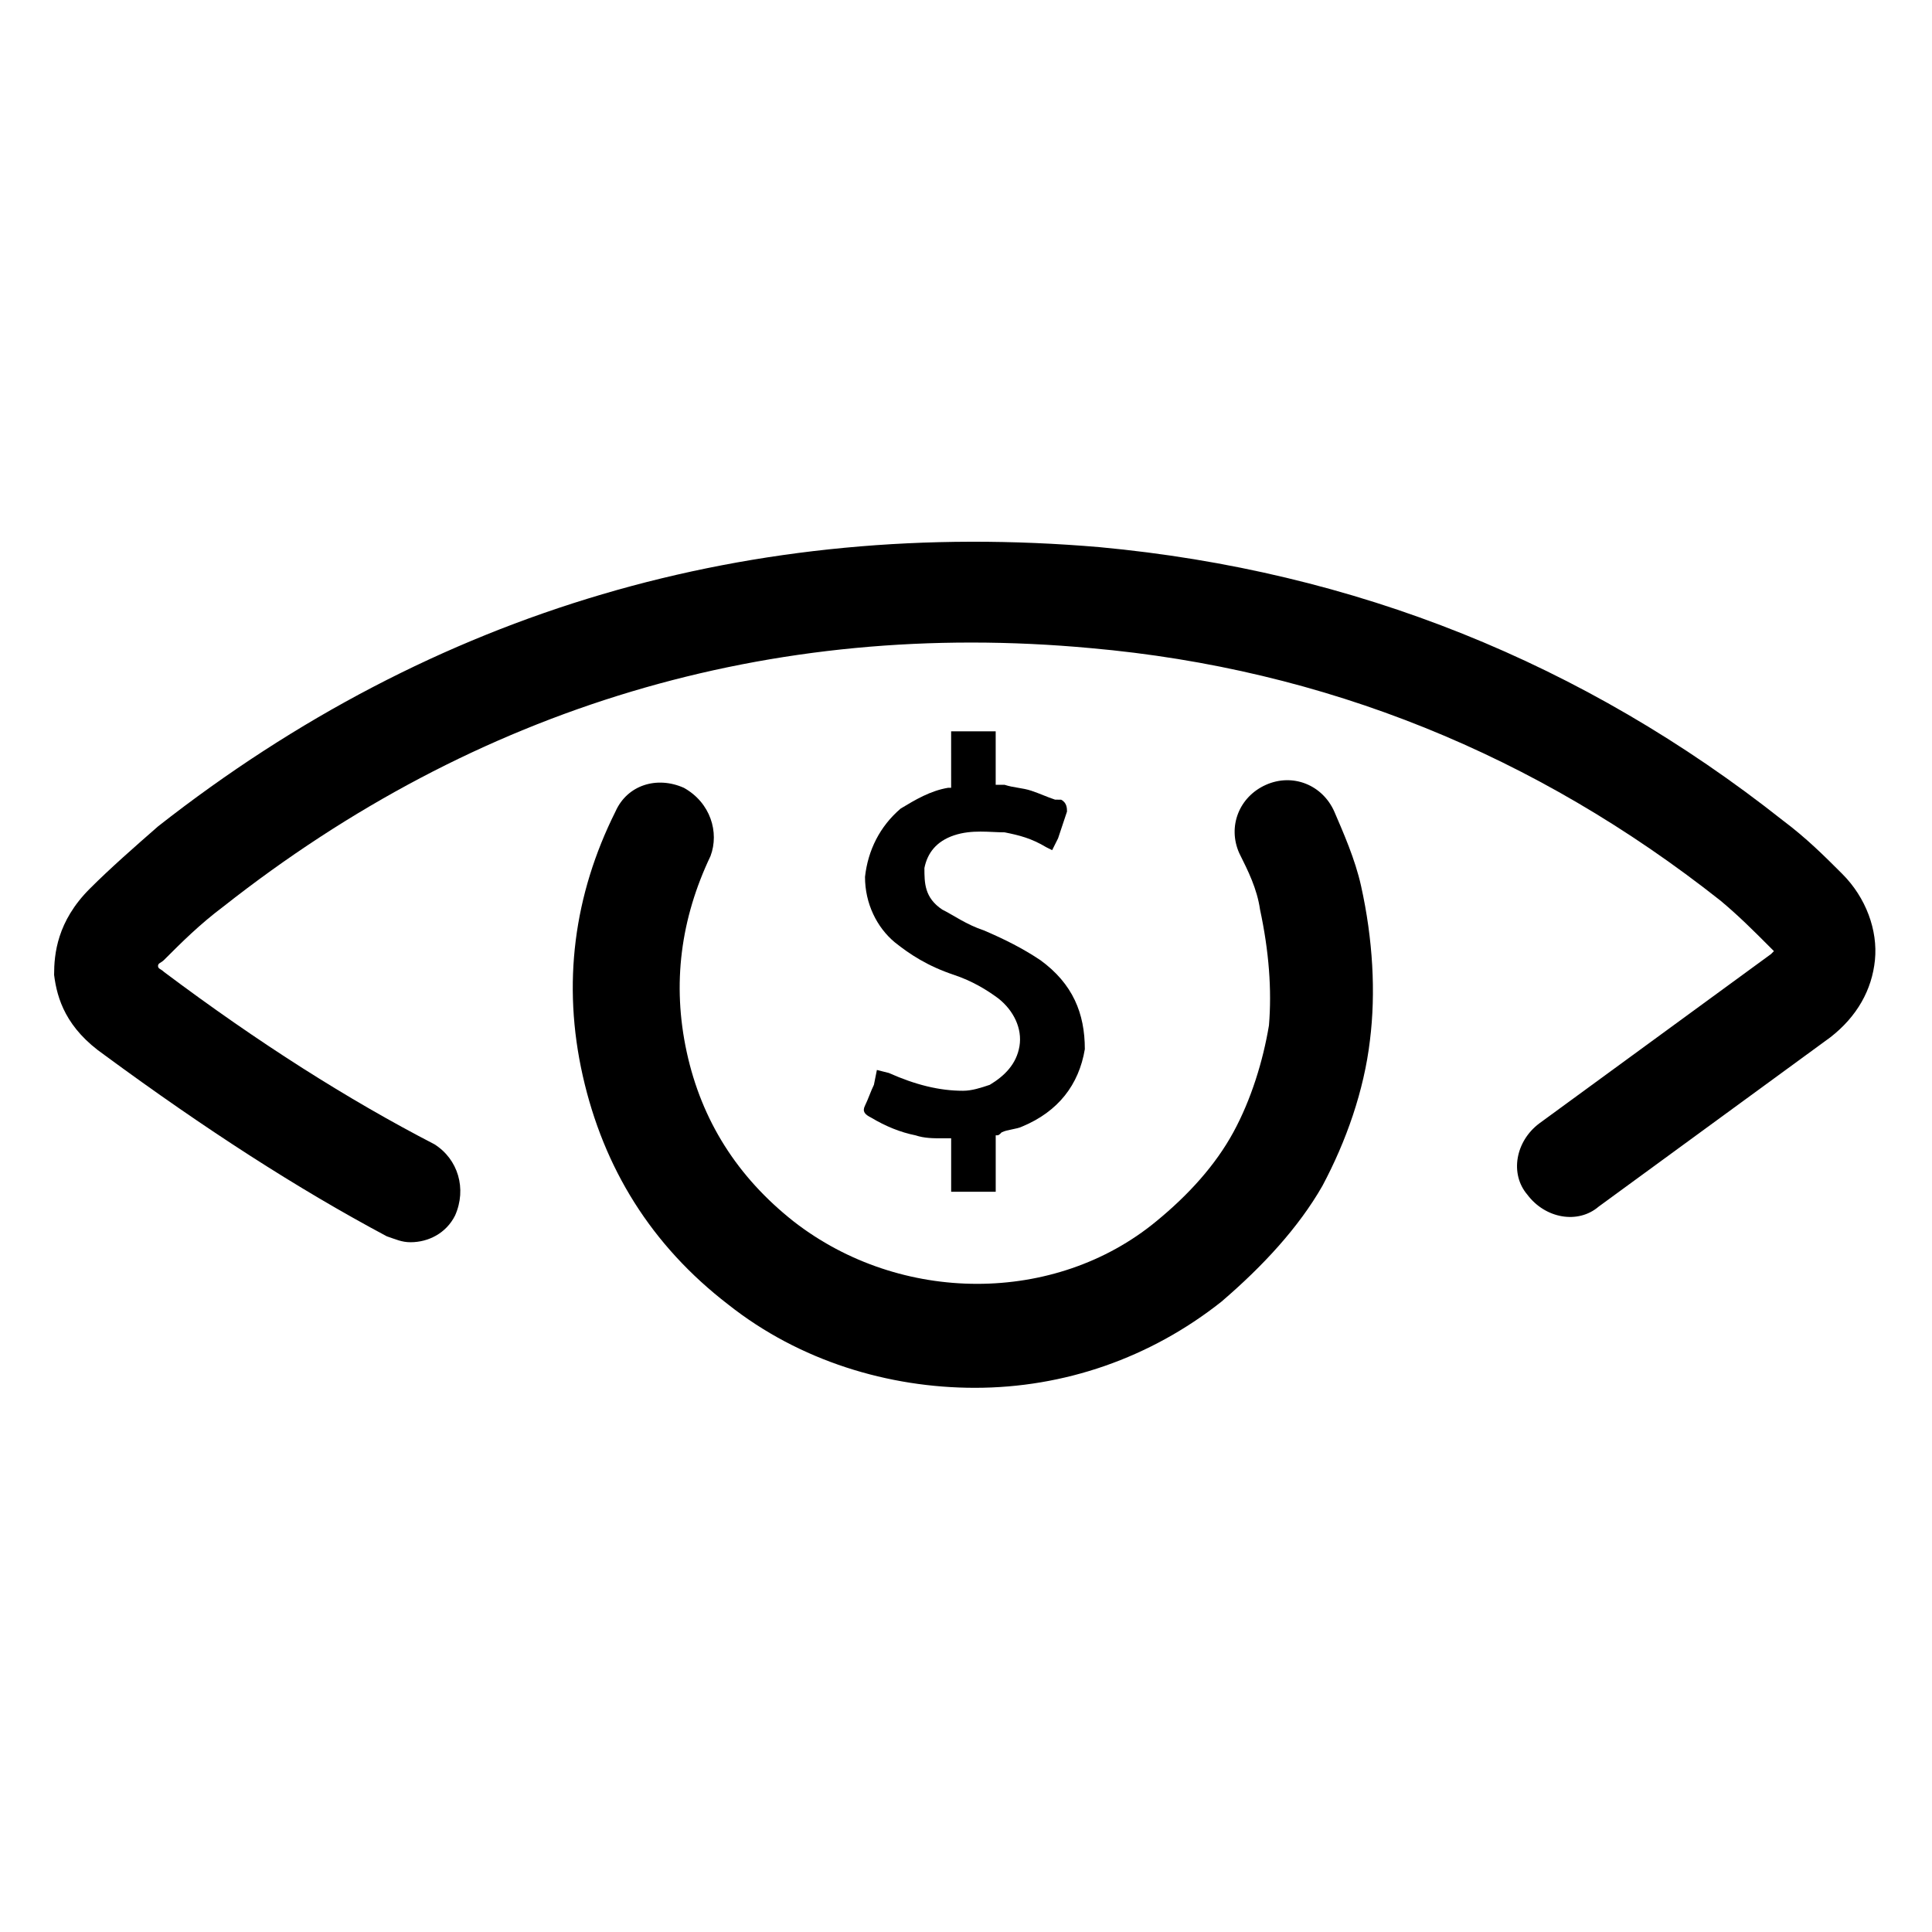 <?xml version="1.0" encoding="UTF-8"?>
<!-- Uploaded to: ICON Repo, www.svgrepo.com, Generator: ICON Repo Mixer Tools -->
<svg fill="#000000" width="800px" height="800px" version="1.1" viewBox="144 144 512 512" xmlns="http://www.w3.org/2000/svg">
 <g>
  <path d="m419.68 398.43c-4.723-3.148-9.445-5.512-14.957-7.871-4.723-1.574-7.871-3.938-11.02-5.512-4.723-3.148-4.723-7.086-4.723-11.02 0.789-3.938 3.148-7.086 7.871-8.66 4.723-1.574 9.445-0.789 13.383-0.789 3.938 0.789 7.086 1.574 11.02 3.938l1.574 0.789 1.574-3.148c0.789-2.363 1.574-4.723 2.363-7.086 0-0.789 0-2.363-1.574-3.148l-1.578-0.004c-2.363-0.789-3.938-1.574-6.297-2.363-2.363-0.789-4.723-0.789-7.086-1.574h-2.363v-14.168h-11.809l0.004 14.957h-0.789c-4.723 0.789-8.66 3.148-12.594 5.512-5.512 4.723-8.66 11.02-9.445 18.105 0 7.086 3.148 13.383 7.871 17.32 3.938 3.148 8.66 6.297 15.742 8.66 4.723 1.574 8.66 3.938 11.809 6.297 3.938 3.148 6.297 7.871 5.512 12.594-0.789 4.723-3.938 7.871-7.871 10.234-2.363 0.789-4.723 1.574-7.086 1.574-6.297 0-12.594-1.574-19.68-4.723l-3.148-0.789-0.789 3.938c-0.789 1.574-1.574 3.938-2.363 5.512-0.789 1.574 0 2.363 1.574 3.148 3.938 2.363 7.871 3.938 11.809 4.723 2.363 0.789 4.723 0.789 7.086 0.789h2.363v14.168h11.809v-14.957c0.789 0 0.789 0 1.574-0.789 1.574-0.789 3.938-0.789 5.512-1.574 9.445-3.938 14.957-11.02 16.531-20.469 0-9.445-3.152-17.316-11.809-23.613z"/>
  <path d="m325.21 352.77c-7.086-3.148-14.957-0.789-18.105 6.297-11.02 22.043-14.168 45.656-8.66 70.062 5.512 24.402 18.105 44.871 38.574 60.613 18.895 14.957 42.508 22.043 65.336 22.043 23.617 0 46.445-7.871 65.336-22.828 11.02-9.445 20.469-19.68 26.766-30.699 6.297-11.809 11.02-25.191 12.594-38.574 1.574-12.594 0.789-26.766-2.363-40.934-1.574-7.086-4.723-14.168-7.086-19.68-3.148-7.086-11.02-10.234-18.105-7.086-7.086 3.148-10.234 11.02-7.086 18.105 2.363 4.723 4.723 9.445 5.512 14.957 2.363 11.02 3.148 21.254 2.363 30.699-1.574 9.445-4.723 19.68-9.445 28.34-4.723 8.66-11.809 16.531-20.469 23.617-26.766 22.043-67.699 22.043-96.039 0-14.957-11.809-24.402-26.766-28.34-44.871s-1.574-35.426 6.297-51.957c2.367-6.297 0.008-14.168-7.078-18.105z"/>
  <path d="m171.71 423.61c26.766 19.68 51.168 35.426 74.785 48.02 2.363 0.789 3.938 1.574 6.297 1.574 4.723 0 9.445-2.363 11.809-7.086 3.148-7.086 0.789-14.957-5.512-18.895-22.828-11.809-46.445-26.766-71.637-45.656-0.789-0.789-1.574-0.789-1.574-1.574 0-0.789 0.789-0.789 1.574-1.574 4.723-4.723 9.445-9.445 15.742-14.168 66.914-52.742 144.84-76.359 229.86-68.488 62.188 5.512 118.08 28.34 166.89 66.914 4.723 3.938 8.66 7.871 12.594 11.809l1.574 1.574-0.789 0.789c-20.469 14.957-40.934 29.914-61.402 44.871-6.297 4.723-7.871 13.383-3.148 18.895 4.723 6.297 13.383 7.871 18.895 3.148 20.469-14.957 40.934-29.914 61.402-44.871 7.086-5.512 11.02-12.594 11.809-20.469 0.789-7.871-2.363-16.531-8.66-22.828-4.723-4.723-9.445-9.445-15.742-14.168-52.742-41.723-113.36-66.125-181.05-72.422-92.102-7.875-176.33 16.527-249.54 73.992-6.297 5.512-12.594 11.02-18.105 16.531-8.66 8.66-9.445 17.32-9.445 22.828 0.785 6.297 3.148 14.172 13.383 21.254z"/>
 </g>
</svg>